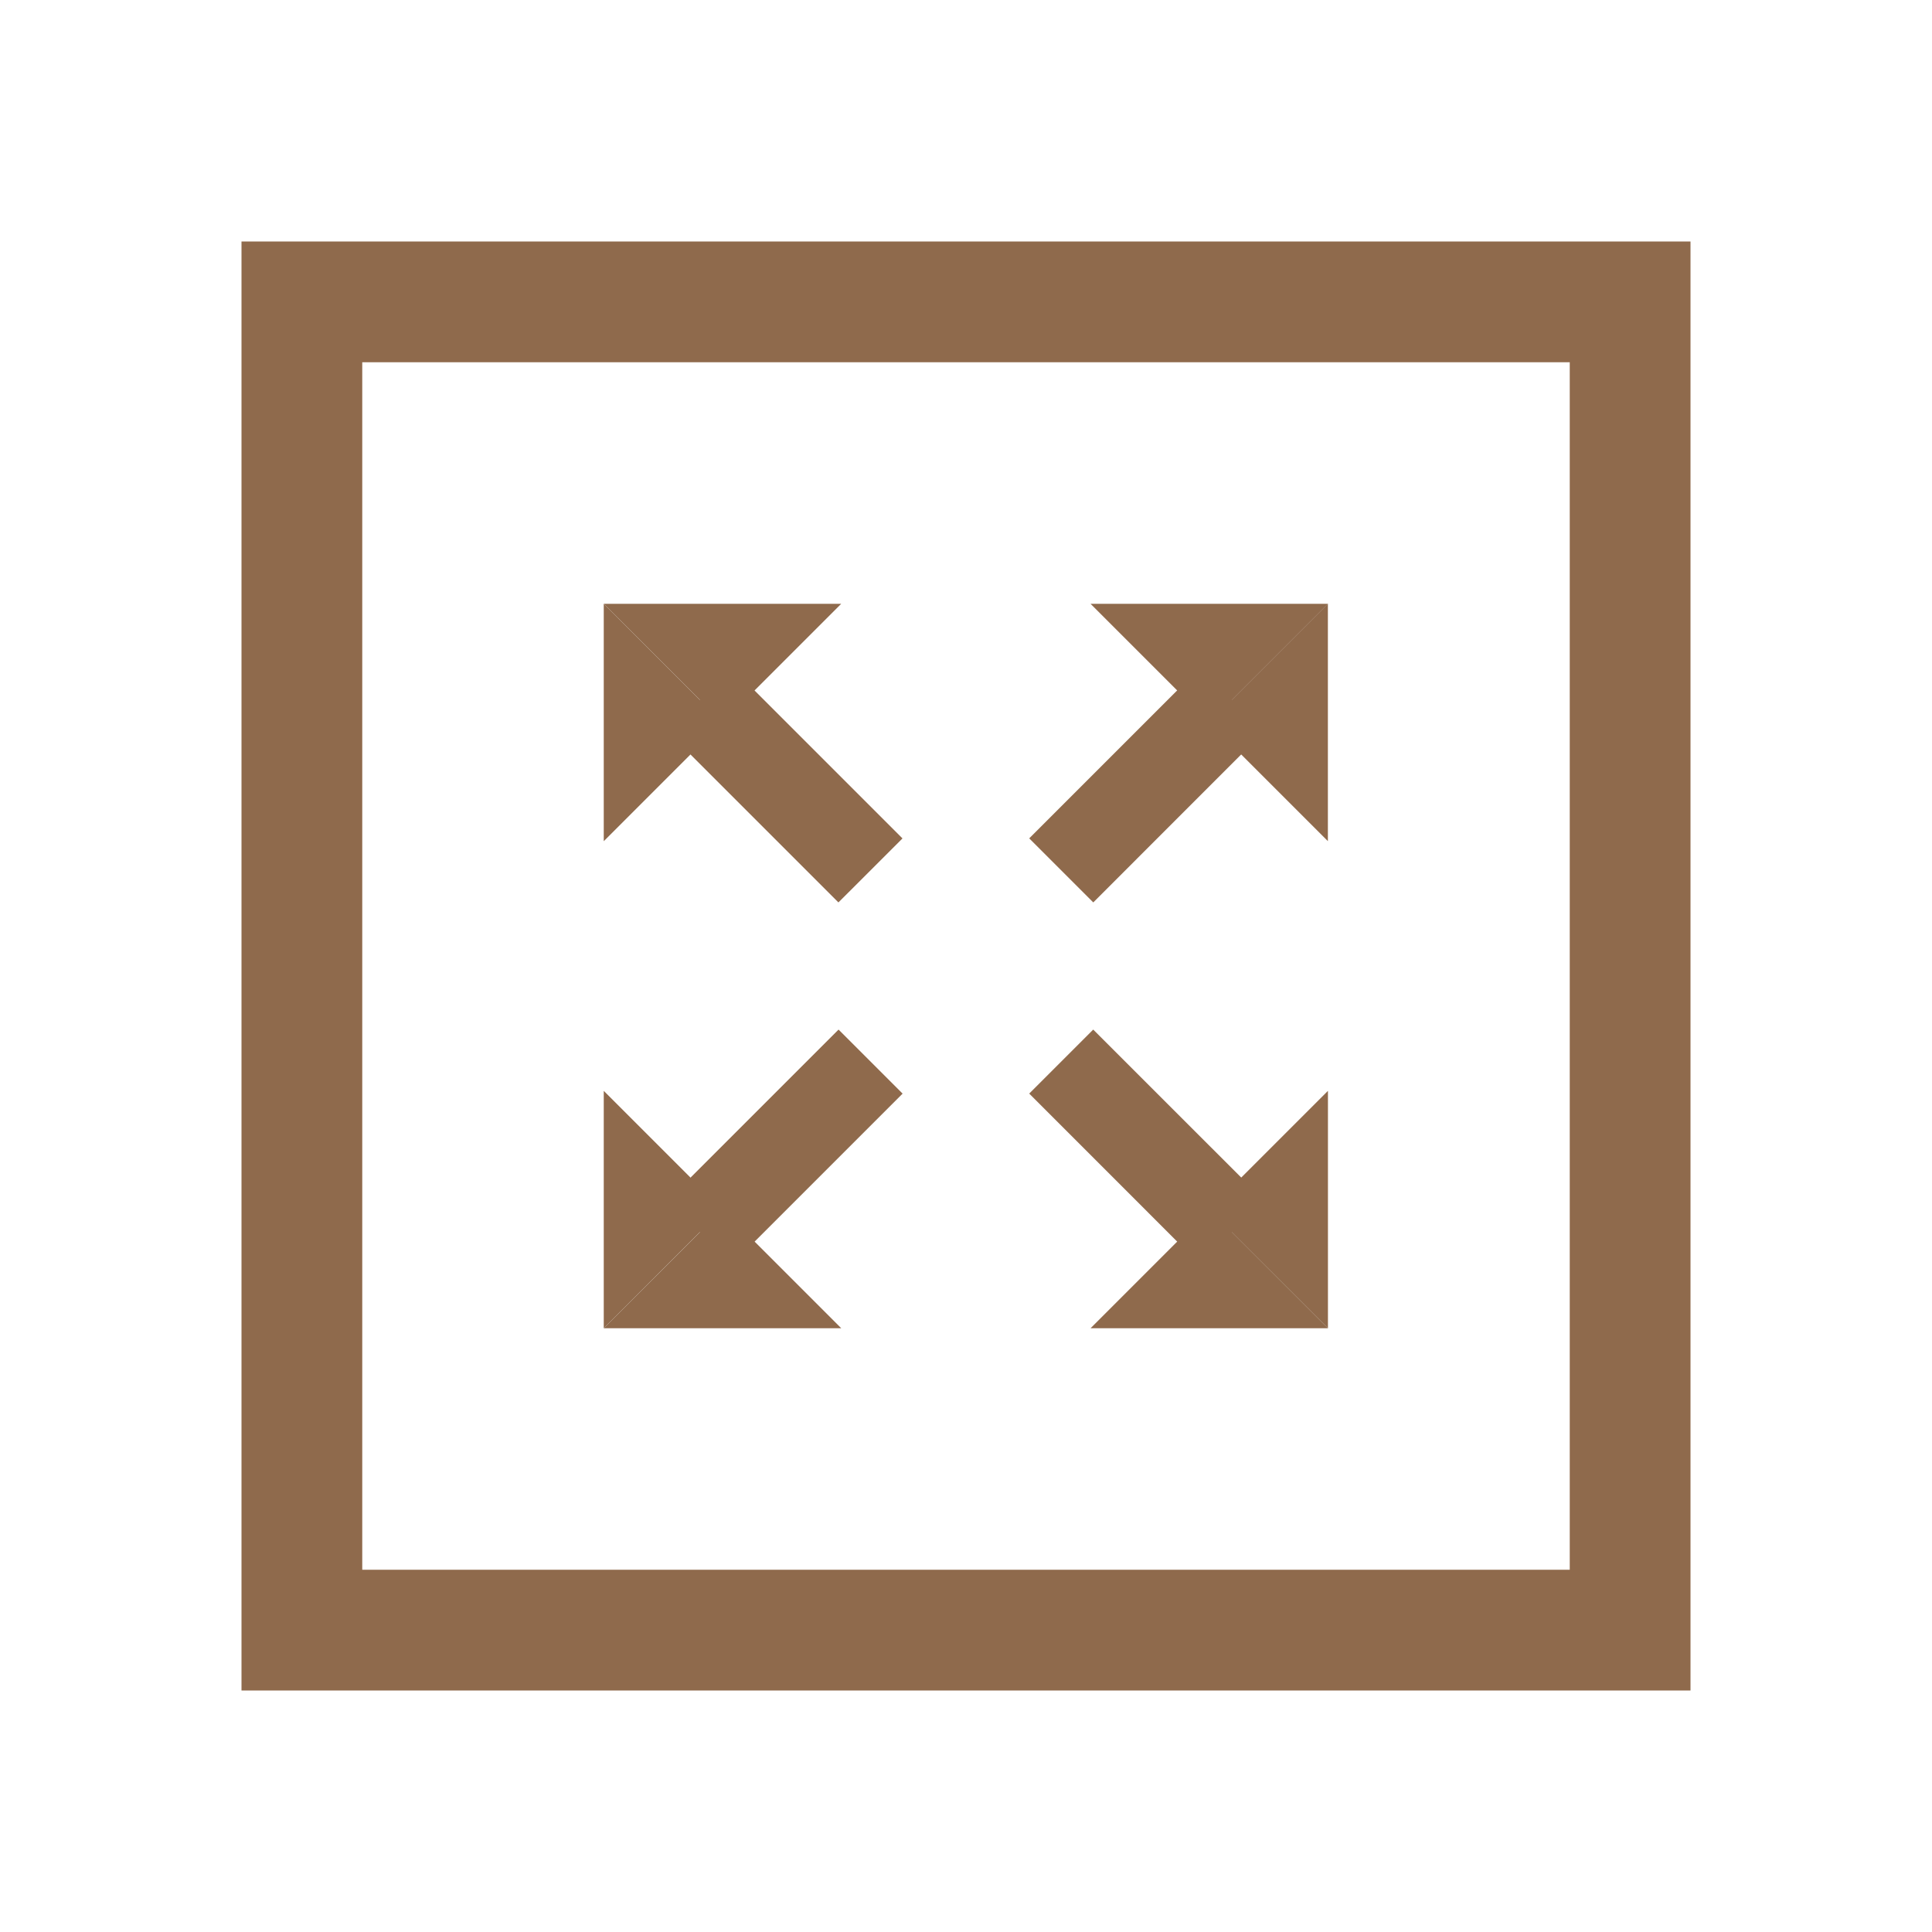 <?xml version="1.0" encoding="UTF-8"?> <svg xmlns="http://www.w3.org/2000/svg" width="32" height="32" viewBox="0 0 32 32" fill="none"> <rect x="5" y="5" width="22" height="22" stroke="#8F6A4C" stroke-width="2"></rect> <path d="M13.889 17.053L11.063 19.879L12.124 20.94L14.95 18.114L13.889 17.053Z" fill="#8F6A4C"></path> <path d="M10 18.068L11.966 20.034L10 22V18.068Z" fill="#8F6A4C"></path> <path d="M13.934 22L11.968 20.034L10 22H13.934Z" fill="#8F6A4C"></path> <path d="M19.873 11.06L17.047 13.886L18.108 14.947L20.933 12.121L19.873 11.06Z" fill="#8F6A4C"></path> <path d="M21.994 13.932L20.028 11.966L21.994 10V13.932Z" fill="#8F6A4C"></path> <path d="M18.063 10.001L20.029 11.967L21.995 10.001H18.063Z" fill="#8F6A4C"></path> <path d="M12.122 11.061L11.062 12.122L13.887 14.947L14.948 13.887L12.122 11.061Z" fill="#8F6A4C"></path> <path d="M13.933 10.001L11.967 11.967L10 10.001H13.933Z" fill="#8F6A4C"></path> <path d="M10 13.933L11.966 11.967L10 10.001V13.933Z" fill="#8F6A4C"></path> <path d="M18.107 17.053L17.047 18.113L19.872 20.939L20.933 19.878L18.107 17.053Z" fill="#8F6A4C"></path> <path d="M18.063 22L20.029 20.034L21.995 22H18.063Z" fill="#8F6A4C"></path> <path d="M21.995 18.068L20.028 20.035L21.995 22V18.068Z" fill="#8F6A4C"></path> </svg> 